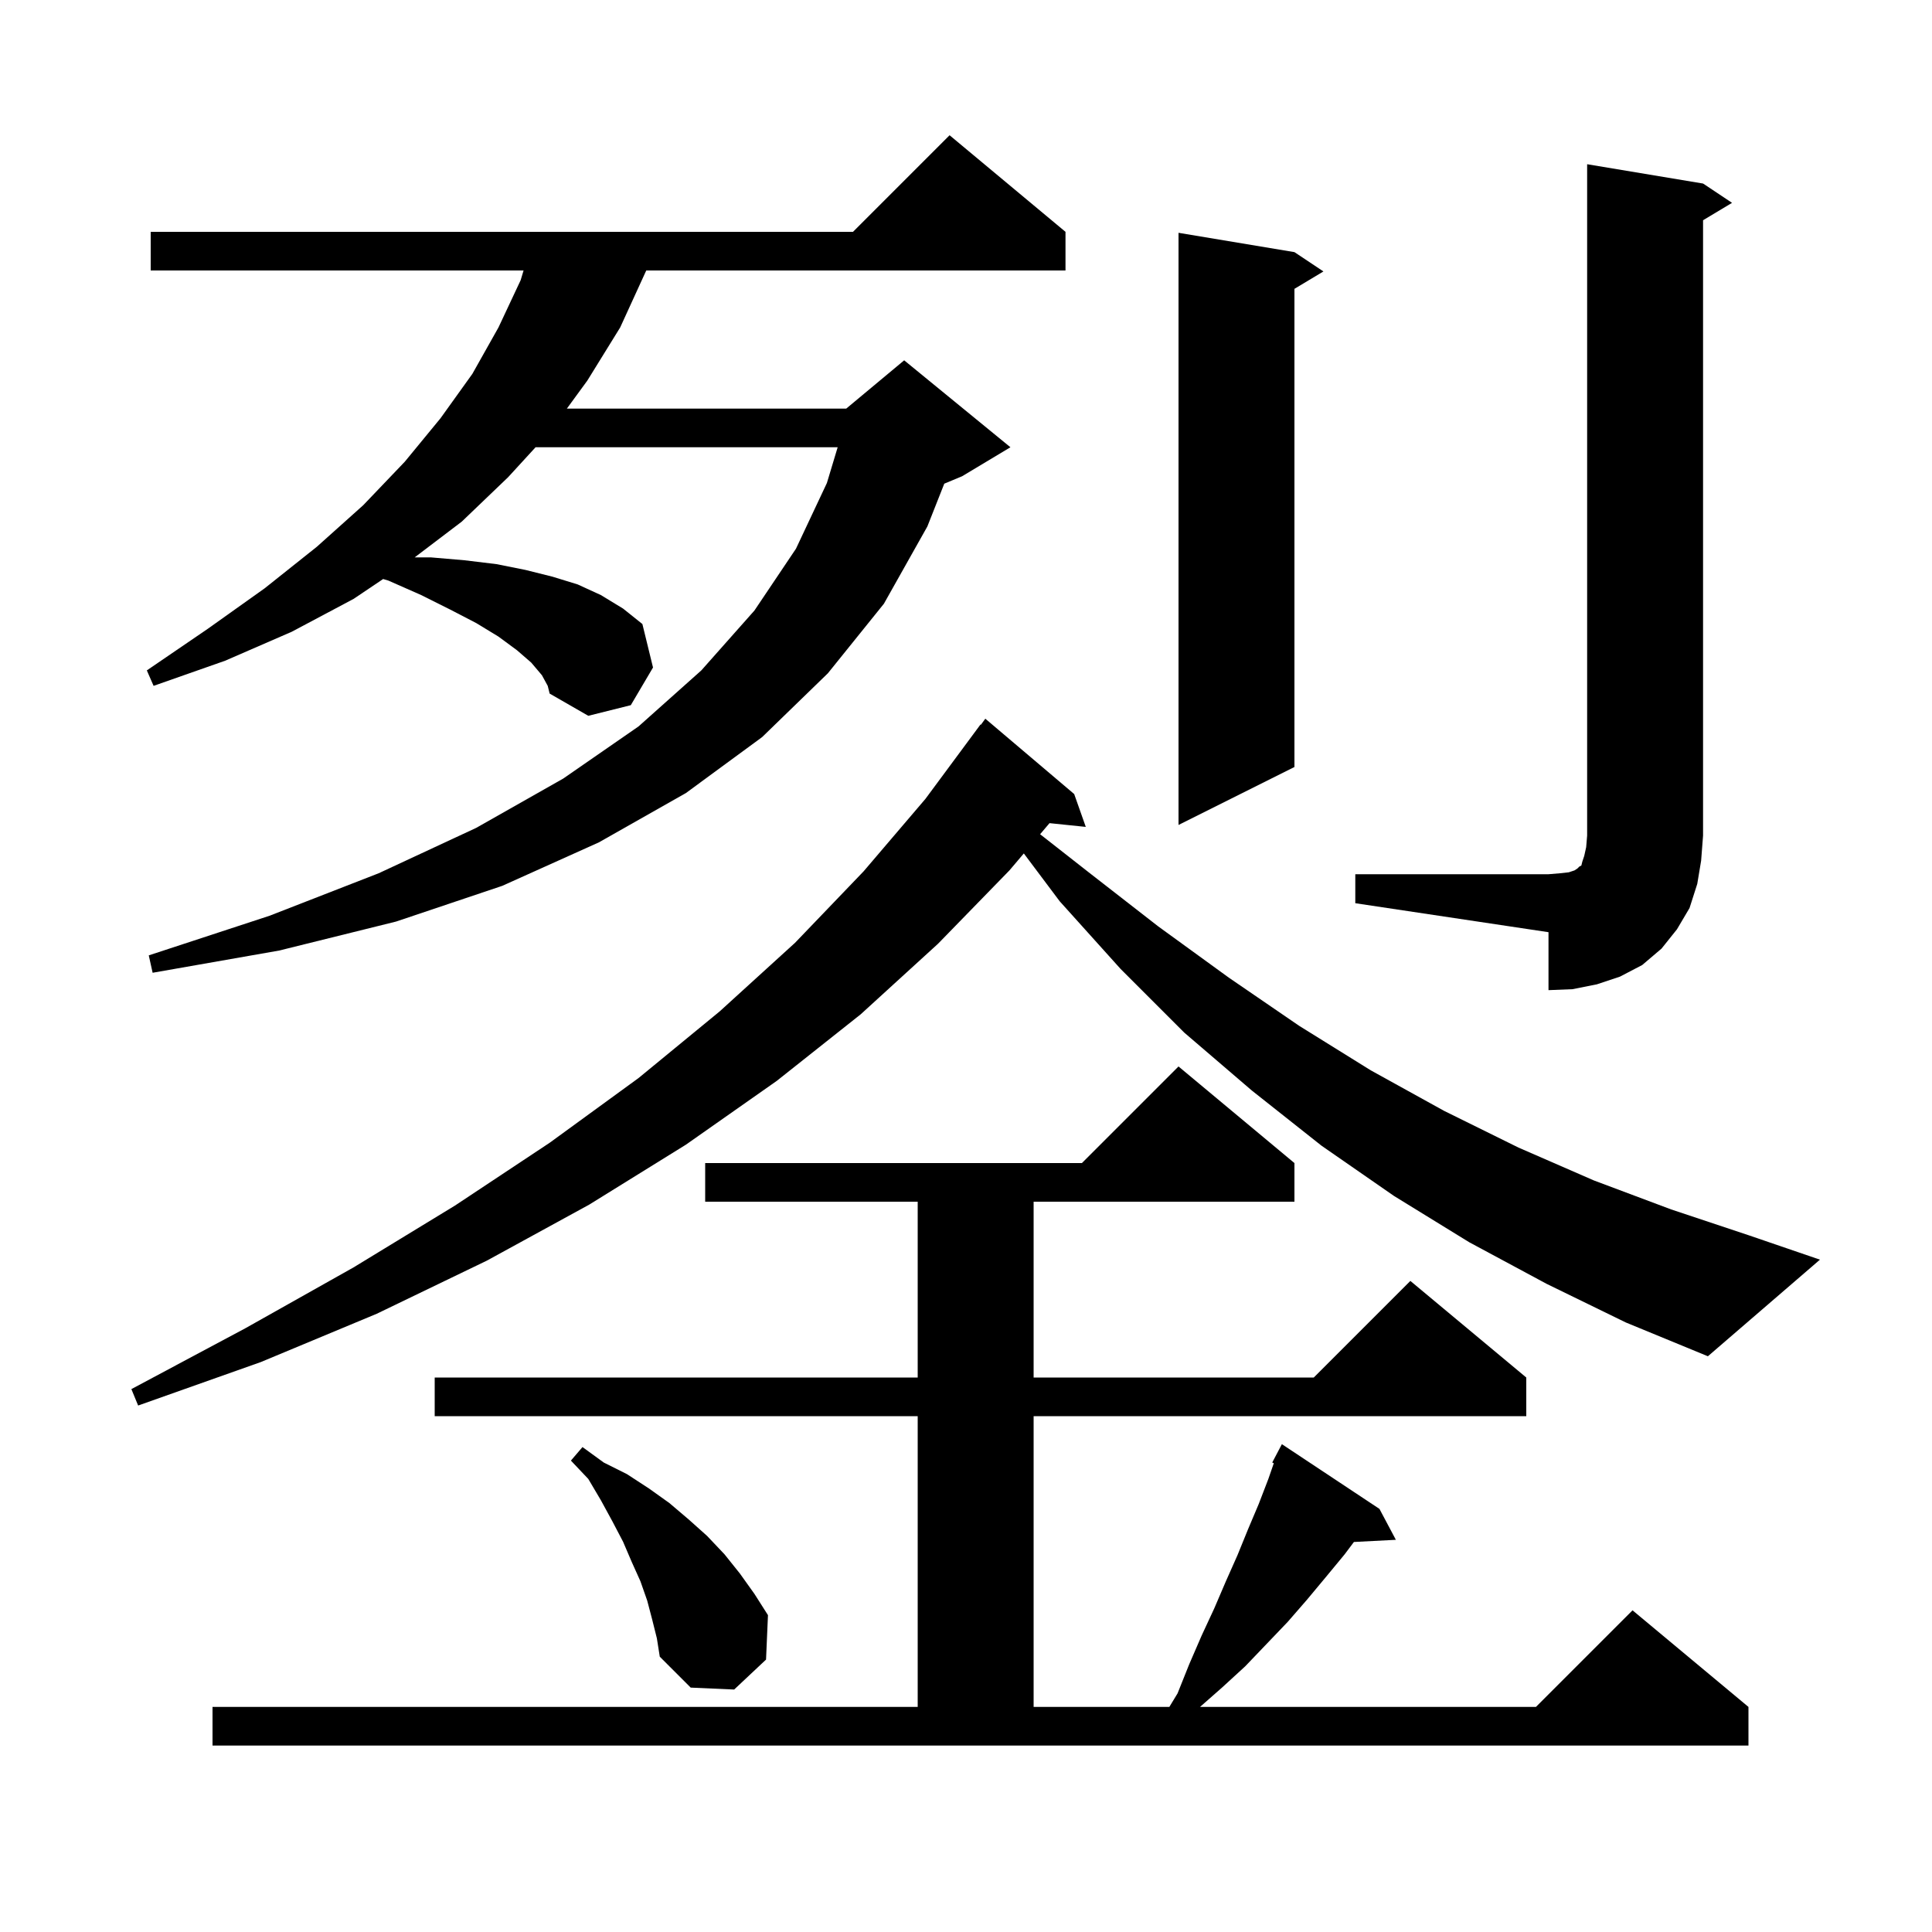 <svg xmlns="http://www.w3.org/2000/svg" xmlns:xlink="http://www.w3.org/1999/xlink" version="1.1" baseProfile="full" viewBox="0 0 200 200" width="200" height="200">
<g fill="black">
<path d="M 22.0 176.7 L 95.0 176.7 L 95.0 146.6 L 45.0 146.6 L 45.0 142.6 L 95.0 142.6 L 95.0 124.4 L 73.0 124.4 L 73.0 120.4 L 112.0 120.4 L 122.0 110.4 L 134.0 120.4 L 134.0 124.4 L 107.0 124.4 L 107.0 142.6 L 136.0 142.6 L 146.0 132.6 L 158.0 142.6 L 158.0 146.6 L 107.0 146.6 L 107.0 176.7 L 121.05 176.7 L 121.9 175.3 L 123.1 172.3 L 124.4 169.3 L 125.7 166.5 L 126.9 163.7 L 128.1 161.0 L 129.2 158.3 L 130.3 155.7 L 131.3 153.1 L 131.864 151.471 L 131.7 151.4 L 132.7 149.5 L 142.8 156.2 L 144.5 159.4 L 140.157 159.625 L 139.2 160.9 L 137.3 163.2 L 135.3 165.6 L 133.3 167.9 L 128.9 172.5 L 126.5 174.7 L 124.227 176.7 L 159.0 176.7 L 169.0 166.7 L 181.0 176.7 L 181.0 180.7 L 22.0 180.7 Z M 67.5 167.6 L 67.0 165.7 L 66.3 163.7 L 65.4 161.7 L 64.5 159.6 L 63.4 157.5 L 62.2 155.3 L 60.9 153.1 L 59.1 151.2 L 60.3 149.8 L 62.5 151.4 L 64.9 152.6 L 67.2 154.1 L 69.3 155.6 L 71.3 157.3 L 73.2 159.0 L 75.0 160.9 L 76.6 162.9 L 78.1 165.0 L 79.5 167.2 L 79.3 171.8 L 76.0 174.9 L 71.5 174.7 L 68.3 171.5 L 68.0 169.6 Z M 160.1 132.9 L 152.1 128.6 L 144.3 123.8 L 136.8 118.6 L 129.6 112.9 L 122.6 106.9 L 116.0 100.3 L 109.7 93.3 L 105.986 88.348 L 104.5 90.1 L 97.1 97.7 L 89.1 105.0 L 80.4 111.9 L 71.0 118.5 L 61.0 124.7 L 50.4 130.5 L 39.0 136.0 L 27.0 141.0 L 14.3 145.5 L 13.6 143.8 L 25.4 137.5 L 36.6 131.2 L 47.1 124.8 L 56.9 118.3 L 66.1 111.6 L 74.5 104.7 L 82.3 97.6 L 89.4 90.2 L 95.8 82.7 L 101.5 75.0 L 101.539 75.029 L 102.0 74.4 L 111.2 82.2 L 112.4 85.6 L 108.646 85.212 L 107.672 86.359 L 112.7 90.3 L 119.9 95.9 L 127.2 101.2 L 134.5 106.2 L 141.9 110.8 L 149.5 115.0 L 157.2 118.8 L 165.0 122.2 L 173.0 125.2 L 181.1 127.9 L 188.4 130.4 L 176.8 140.4 L 168.3 136.9 Z M 140.3 90.5 L 160.3 90.5 L 161.5 90.4 L 162.4 90.3 L 163.0 90.1 L 163.3 89.9 L 163.5 89.7 L 163.7 89.6 L 163.8 89.2 L 164.0 88.6 L 164.2 87.7 L 164.3 86.5 L 164.3 17.0 L 176.3 19.0 L 179.3 21.0 L 176.3 22.8 L 176.3 86.5 L 176.1 89.1 L 175.7 91.5 L 174.9 94.0 L 173.6 96.2 L 172.0 98.2 L 170.0 99.9 L 167.7 101.1 L 165.3 101.9 L 162.8 102.4 L 160.3 102.5 L 160.3 96.5 L 140.3 93.5 Z M 56.1 69.9 L 55.0 68.6 L 53.5 67.3 L 51.6 65.9 L 49.3 64.5 L 46.6 63.1 L 43.6 61.6 L 40.2 60.1 L 39.663 59.94 L 36.6 62.0 L 30.2 65.4 L 23.3 68.4 L 15.9 71.0 L 15.2 69.4 L 21.5 65.1 L 27.4 60.9 L 32.8 56.6 L 37.6 52.3 L 41.9 47.8 L 45.6 43.3 L 48.9 38.7 L 51.6 33.9 L 53.9 29.0 L 54.2 28.0 L 15.6 28.0 L 15.6 24.0 L 88.3 24.0 L 98.3 14.0 L 110.3 24.0 L 110.3 28.0 L 66.9 28.0 L 64.2 33.9 L 60.8 39.4 L 58.681 42.3 L 87.6 42.3 L 93.6 37.3 L 104.6 46.3 L 99.6 49.3 L 97.751 50.07 L 96.0 54.5 L 91.5 62.5 L 85.7 69.7 L 78.9 76.3 L 71.0 82.1 L 62.0 87.2 L 52.0 91.7 L 41.0 95.4 L 28.9 98.4 L 15.8 100.7 L 15.4 98.9 L 27.9 94.8 L 39.2 90.4 L 49.3 85.7 L 58.3 80.6 L 66.1 75.2 L 72.6 69.4 L 78.1 63.2 L 82.4 56.8 L 85.6 50.0 L 86.715 46.3 L 55.442 46.3 L 52.6 49.4 L 47.8 54.0 L 42.927 57.7 L 44.6 57.7 L 48.1 58.0 L 51.4 58.4 L 54.4 59.0 L 57.2 59.7 L 59.8 60.5 L 62.2 61.6 L 64.5 63.0 L 66.5 64.6 L 67.6 69.1 L 65.3 73.0 L 60.9 74.1 L 56.9 71.8 L 56.7 71.0 Z M 134.0 26.1 L 137.0 28.1 L 134.0 29.9 L 134.0 79.4 L 122.0 85.4 L 122.0 24.1 Z " />
</g>
</svg>
